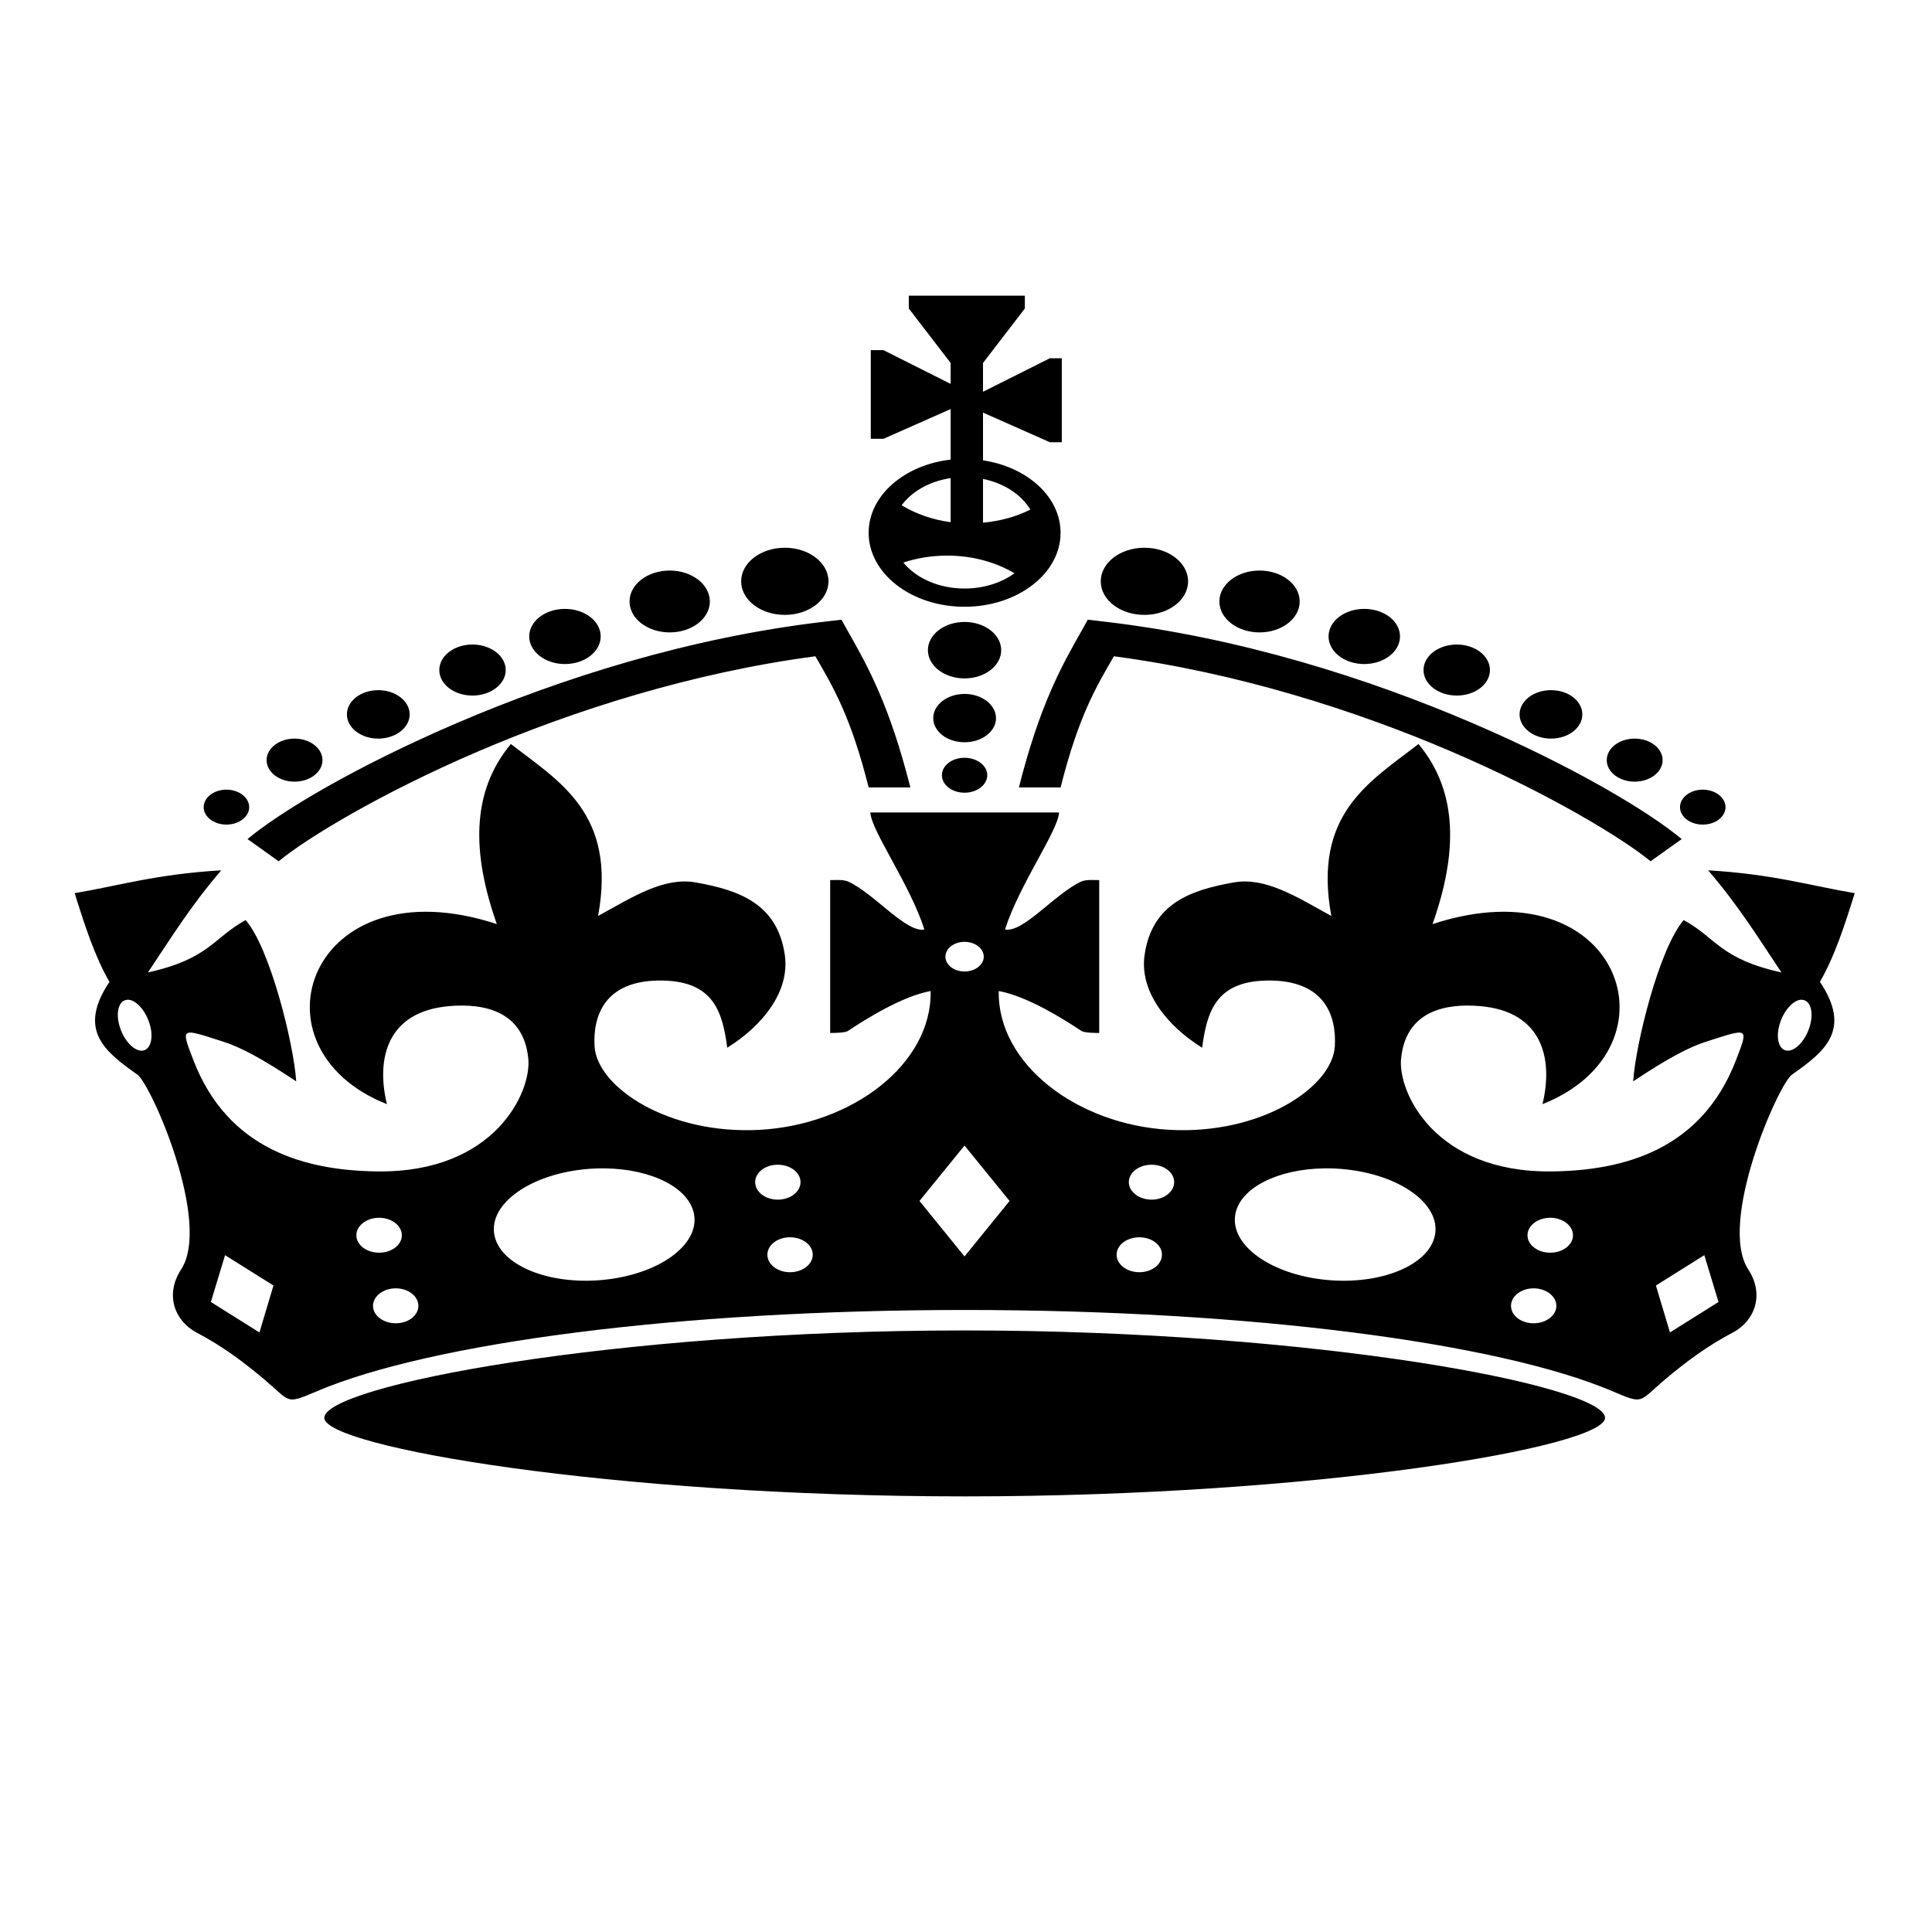 <?xml version="1.0" encoding="iso-8859-1"?>
<!-- Generator: Adobe Illustrator 24.0.2, SVG Export Plug-In . SVG Version: 6.00 Build 0)  -->
<svg version="1.1" id="&#x30EC;&#x30A4;&#x30E4;&#x30FC;_1"
	 xmlns="http://www.w3.org/2000/svg" xmlns:xlink="http://www.w3.org/1999/xlink" x="0px" y="0px" viewBox="0 0 500 500"
	 style="enable-background:new 0 0 500 500;" xml:space="preserve">
<path d="M235.197,76.523v3.317l10.828,14.094v5.418l-17.388-8.737h-3.28v22.951h3.28l17.388-7.702v13.089
	c-11.997,1.353-21.221,9.315-21.221,18.932c0,10.567,11.099,19.146,24.816,19.146s24.856-8.58,24.856-19.146
	c0-9.308-8.637-17.038-20.074-18.749v-12.358l17.307,7.671h3.082V92.715h-3.082l-17.307,8.675v-7.456l10.826-14.094v-3.317
	L235.197,76.523L235.197,76.523z M246.025,123.732v11.414c-4.733-0.635-9.051-2.191-12.684-4.383
	C235.997,127.168,240.583,124.547,246.025,123.732L246.025,123.732z M254.403,123.945c5.454,1.111,9.936,4.061,12.249,7.944
	c-3.591,1.807-7.776,2.972-12.249,3.379V123.945L254.403,123.945z M203.112,141.752c-6.236,0-11.303,3.901-11.303,8.704
	c0,4.804,5.067,8.676,11.303,8.676c6.235,0,11.301-3.872,11.301-8.676C214.413,145.653,209.346,141.752,203.112,141.752z
	 M296.174,141.752c-6.236,0-11.301,3.901-11.301,8.704c0,4.804,5.065,8.676,11.301,8.676c6.236,0,11.301-3.872,11.301-8.676
	C307.475,145.653,302.41,141.752,296.174,141.752z M245.12,143.79c6.561,0,12.591,1.708,17.426,4.566
	c-3.361,2.461-7.919,3.956-12.922,3.956c-6.672,0-12.526-2.682-15.846-6.726C237.253,144.434,241.097,143.79,245.12,143.79z
	 M173.318,147.656c-5.736,0-10.393,3.586-10.393,8.005c0,4.419,4.657,8.006,10.393,8.006c5.737,0,10.393-3.588,10.393-8.006
	C183.712,151.242,179.056,147.656,173.318,147.656z M325.966,147.656c-5.736,0-10.392,3.586-10.392,8.005
	c0,4.419,4.656,8.006,10.392,8.006c5.737,0,10.393-3.588,10.393-8.006C336.359,151.242,331.704,147.656,325.966,147.656z
	 M146.211,157.58c-5.113,0-9.246,3.184-9.246,7.122c0,3.939,4.133,7.153,9.246,7.153c5.114,0,9.247-3.215,9.247-7.153
	C155.458,160.763,151.325,157.58,146.211,157.58z M353.073,157.58c-5.113,0-9.246,3.184-9.246,7.122
	c0,3.939,4.133,7.153,9.246,7.153c5.114,0,9.247-3.215,9.247-7.153C362.32,160.763,358.187,157.58,353.073,157.58z M217.774,160.38
	l-4.188,0.486c-35.455,4.113-68.715,14.858-95.156,26.177c-26.438,11.32-45.831,23.01-54.374,30.103l8.062,5.753
	c6.874-5.71,26.096-17.503,51.686-28.459c24.513-10.495,55.098-20.346,87.215-24.594c4.702,8.112,9.16,15.599,13.79,33.938h10.789
	c-5.352-21.19-10.98-31.318-16.163-40.421l-1.659-2.983L217.774,160.38z M281.513,160.38l-1.661,2.983
	c-5.184,9.103-10.81,19.232-16.162,40.421h10.788c4.63-18.338,9.09-25.826,13.792-33.938c32.114,4.248,62.698,14.098,87.207,24.594
	c25.59,10.957,44.811,22.749,51.688,28.459l8.062-5.753c-8.544-7.093-27.936-18.783-54.374-30.103
	c-26.438-11.319-59.7-22.064-95.156-26.177l-4.188-0.486L281.513,160.38z M249.624,160.958c-5.237,0-9.483,3.271-9.483,7.306
	c0,4.035,4.246,7.306,9.483,7.306c5.237,0,9.483-3.271,9.483-7.306C259.107,164.228,254.861,160.958,249.624,160.958z
	 M122.265,166.803c-4.74,0-8.575,2.954-8.575,6.605c0,3.65,3.835,6.605,8.575,6.605c4.739,0,8.613-2.955,8.613-6.605
	C130.879,169.756,127.004,166.803,122.265,166.803z M377.02,166.803c-4.739,0-8.615,2.954-8.615,6.605
	c0,3.65,3.876,6.605,8.615,6.605c4.739,0,8.575-2.955,8.575-6.605C385.595,169.756,381.759,166.803,377.02,166.803z M97.882,178.612
	c-4.489,0-8.1,2.812-8.1,6.269c0,3.459,3.611,6.271,8.1,6.271c4.489,0,8.14-2.812,8.14-6.271
	C106.022,181.425,102.371,178.612,97.882,178.612z M401.404,178.612c-4.489,0-8.14,2.812-8.14,6.269c0,3.459,3.651,6.271,8.14,6.271
	c4.491,0,8.102-2.812,8.102-6.271C409.506,181.425,405.895,178.612,401.404,178.612z M249.624,179.587c-4.489,0-8.1,2.812-8.1,6.269
	c0,3.459,3.611,6.24,8.1,6.24c4.489,0,8.14-2.781,8.14-6.24C257.764,182.399,254.113,179.587,249.624,179.587z M76.229,191.152
	c-3.991,0-7.232,2.497-7.232,5.57c0,3.075,3.241,5.57,7.232,5.57s7.23-2.495,7.23-5.57C83.46,193.649,80.22,191.152,76.229,191.152z
	 M423.056,191.152c-3.991,0-7.232,2.497-7.232,5.57c0,3.075,3.241,5.57,7.232,5.57c3.991,0,7.23-2.495,7.23-5.57
	C430.287,193.649,427.047,191.152,423.056,191.152z M132.217,192.552c-10.448,12.487-10.014,28.561-3.636,46.601
	c-48.522-15.905-65.225,32.029-28.451,46.601c-2.811-11.634-0.117-24.045,16.281-25.384c8.771-0.716,19.072,1.195,20.311,13.574
	c0.871,8.71-8.712,29.505-38.844,29.221c-18.829-0.179-38.935-5.612-47.854-28.855c-3.324-8.663-3.266-8.241,7.785-4.717
	c4.325,1.378,9.806,4.24,18.849,10.258c-0.641-9.733-6.751-34.432-13.08-41.732c-8.451,4.602-9.353,10.026-25.291,13.545
	c5.663-8.443,10.917-17.058,18.968-26.421c-16.775,0.965-26.867,4.063-37.934,5.906c2.596,8.292,5.231,16.479,9.008,22.95
	c-8.305,12.404-1.355,17.978,7.232,24.015c3.497,2.459,19.286,38.238,11.301,50.437c-4.209,6.431-1.748,13.307,4.071,16.345
	c6.509,3.398,12.356,7.764,17.663,12.266c6.796,5.766,5.215,6.361,13.554,2.831c29.353-12.428,93.353-20.972,167.509-20.972
	c74.152,0,138.154,8.544,167.509,20.972c8.339,3.53,6.758,2.935,13.555-2.831c5.307-4.503,11.156-8.869,17.663-12.266
	c5.819-3.037,8.28-9.914,4.071-16.345c-7.983-12.198,7.805-47.977,11.301-50.437c8.587-6.038,15.537-11.613,7.232-24.015
	c3.777-6.471,6.414-14.658,9.01-22.95c-11.069-1.843-21.161-4.941-37.936-5.906c8.052,9.363,13.304,17.978,18.968,26.421
	c-15.938-3.519-16.84-8.943-25.291-13.545c-6.328,7.299-12.44,31.999-13.079,41.732c9.042-6.018,14.523-8.88,18.848-10.258
	c11.053-3.524,11.11-3.946,7.785,4.717c-8.918,23.244-29.024,28.675-47.854,28.855c-30.133,0.284-39.715-20.51-38.844-29.22
	c1.239-12.38,11.541-14.291,20.311-13.574c16.399,1.339,19.091,13.75,16.281,25.384c36.774-14.57,20.071-62.506-28.451-46.601
	c6.38-18.04,6.812-34.113-3.635-46.601c-12.631,9.777-27.431,18.058-22.564,44.501c-9.136-5.048-17.089-10.13-25.29-8.676
	c-11.058,1.961-21.12,5.419-23.037,18.781c-1.339,9.328,5.626,18.225,14.897,23.985c1.236-9.154,3.434-17.136,16.715-17.38
	c15.25-0.281,18.082,9.42,17.623,17.044c-0.634,10.559-19.175,22.947-42.914,21.581c-23.794-1.369-44.415-16.99-44.061-35.917
	c7.533,1.392,17.01,7.424,21.378,10.32c0.841,0.556,3.78,0.516,4.624,0.547v-39.57c-1.106,0.02-3.373-0.224-4.703,0.396
	c-6.825,3.182-14.936,13.281-19.679,12.387c3.685-11.6,13.75-25.549,13.989-30.285h-48.843c0.237,4.736,10.304,18.685,13.989,30.285
	c-4.743,0.893-12.853-9.206-19.679-12.387c-1.33-0.62-3.597-0.376-4.702-0.396v39.57c0.843-0.031,3.782,0.008,4.623-0.547
	c4.369-2.896,13.846-8.928,21.378-10.32c0.355,18.927-20.267,34.548-44.061,35.917c-23.736,1.366-42.28-11.022-42.914-21.581
	c-0.459-7.624,2.373-17.326,17.623-17.044c13.281,0.244,15.48,8.225,16.715,17.38c9.271-5.76,16.238-14.656,14.899-23.985
	c-1.917-13.362-11.981-16.821-23.039-18.781c-8.201-1.454-16.154,3.628-25.291,8.676c4.868-26.445-9.933-34.724-22.562-44.501
	L132.217,192.552z M249.616,196.113c-3.243,0-5.849,2.007-5.849,4.506c0,2.497,2.606,4.535,5.849,4.535
	c3.243,0,5.887-2.038,5.887-4.535C255.503,198.121,252.859,196.113,249.616,196.113z M58.598,204.362
	c-3.243,0-5.887,2.038-5.887,4.535c0,2.498,2.645,4.506,5.887,4.506s5.889-2.007,5.889-4.506
	C64.486,206.401,61.84,204.362,58.598,204.362z M440.673,204.362c-3.243,0-5.887,2.038-5.887,4.535c0,2.498,2.645,4.506,5.887,4.506
	c3.243,0,5.889-2.007,5.889-4.506C446.561,206.401,443.915,204.362,440.673,204.362z M249.616,243.749
	c2.744,0,4.979,1.723,4.979,3.836c0,2.113-2.235,3.835-4.979,3.835c-2.744,0-4.939-1.721-4.939-3.835
	C244.677,245.472,246.872,243.749,249.616,243.749L249.616,243.749z M33.032,258.725c2.002-0.031,4.42,2.484,5.571,5.875
	c1.23,3.617,0.528,6.872-1.54,7.274c-2.069,0.402-4.739-2.197-5.967-5.814c-1.229-3.616-0.527-6.872,1.542-7.275
	C32.767,258.761,32.899,258.728,33.032,258.725L33.032,258.725z M466.284,258.725c0.134,0.002,0.266,0.036,0.395,0.061
	c2.069,0.402,2.771,3.659,1.542,7.275c-1.229,3.617-3.899,6.216-5.967,5.814c-2.069-0.402-2.769-3.657-1.54-7.274
	C461.864,261.21,464.282,258.694,466.284,258.725L466.284,258.725z M249.616,296.468l11.658,14.336l-11.658,14.367l-11.658-14.367
	L249.616,296.468z M201.288,301.43c3.243,0,5.887,2.007,5.887,4.504c0,2.497-2.645,4.535-5.887,4.535
	c-3.243,0-5.849-2.038-5.849-4.535S198.046,301.43,201.288,301.43z M298.025,301.43c3.243,0,5.849,2.007,5.849,4.504
	c0,2.497-2.606,4.535-5.849,4.535c-3.241,0-5.887-2.038-5.887-4.535S294.784,301.43,298.025,301.43z M156.679,302.374
	c12.011,0.182,21.817,5.071,22.959,11.993c1.305,7.908-9.222,15.464-23.511,16.862c-14.29,1.398-26.911-3.901-28.215-11.81
	c-1.305-7.91,9.223-15.434,23.512-16.833C153.211,302.412,154.964,302.347,156.679,302.374L156.679,302.374z M342.641,302.374
	c1.716-0.026,3.47,0.039,5.255,0.213c14.289,1.398,24.816,8.923,23.512,16.833c-1.305,7.908-13.925,13.208-28.214,11.81
	c-14.29-1.398-24.816-8.954-23.512-16.862C320.824,307.445,330.631,302.556,342.641,302.374L342.641,302.374z M98.114,315.158
	c3.243,0,5.887,2.037,5.887,4.535c0,2.497-2.645,4.504-5.887,4.504c-3.243,0-5.889-2.007-5.889-4.504
	C92.225,317.195,94.871,315.158,98.114,315.158z M401.199,315.158c3.243,0,5.889,2.037,5.889,4.535c0,2.497-2.646,4.504-5.889,4.504
	c-3.241,0-5.887-2.007-5.887-4.504C395.312,317.195,397.958,315.158,401.199,315.158z M204.449,320.21
	c3.243,0,5.887,2.007,5.887,4.504c0,2.498-2.645,4.535-5.887,4.535c-3.243,0-5.849-2.037-5.849-4.535
	C198.601,322.218,201.207,320.21,204.449,320.21z M294.864,320.21c3.243,0,5.849,2.007,5.849,4.504c0,2.498-2.606,4.535-5.849,4.535
	c-3.243,0-5.887-2.037-5.887-4.535C288.976,322.218,291.621,320.21,294.864,320.21z M58.247,324.837l12.526,7.852l-3.634,12.145
	l-12.567-7.884L58.247,324.837L58.247,324.837z M441.074,324.837l3.676,12.114l-12.565,7.884l-3.636-12.145L441.074,324.837
	L441.074,324.837z M102.426,333.42c3.243,0,5.849,2.039,5.849,4.535c0,2.498-2.606,4.506-5.849,4.506s-5.887-2.007-5.887-4.506
	C96.539,335.458,99.183,333.42,102.426,333.42z M396.895,333.42c3.243,0,5.887,2.039,5.887,4.535c0,2.498-2.645,4.506-5.887,4.506
	c-3.243,0-5.849-2.007-5.849-4.506C391.046,335.458,393.652,333.42,396.895,333.42z M249.657,344.317
	c-91.535,0-165.729,14.425-165.729,22.614c0,7.497,74.194,20.333,165.729,20.333s165.729-12.836,165.729-20.333
	C415.386,358.742,341.192,344.317,249.657,344.317L249.657,344.317z"/>
</svg>
